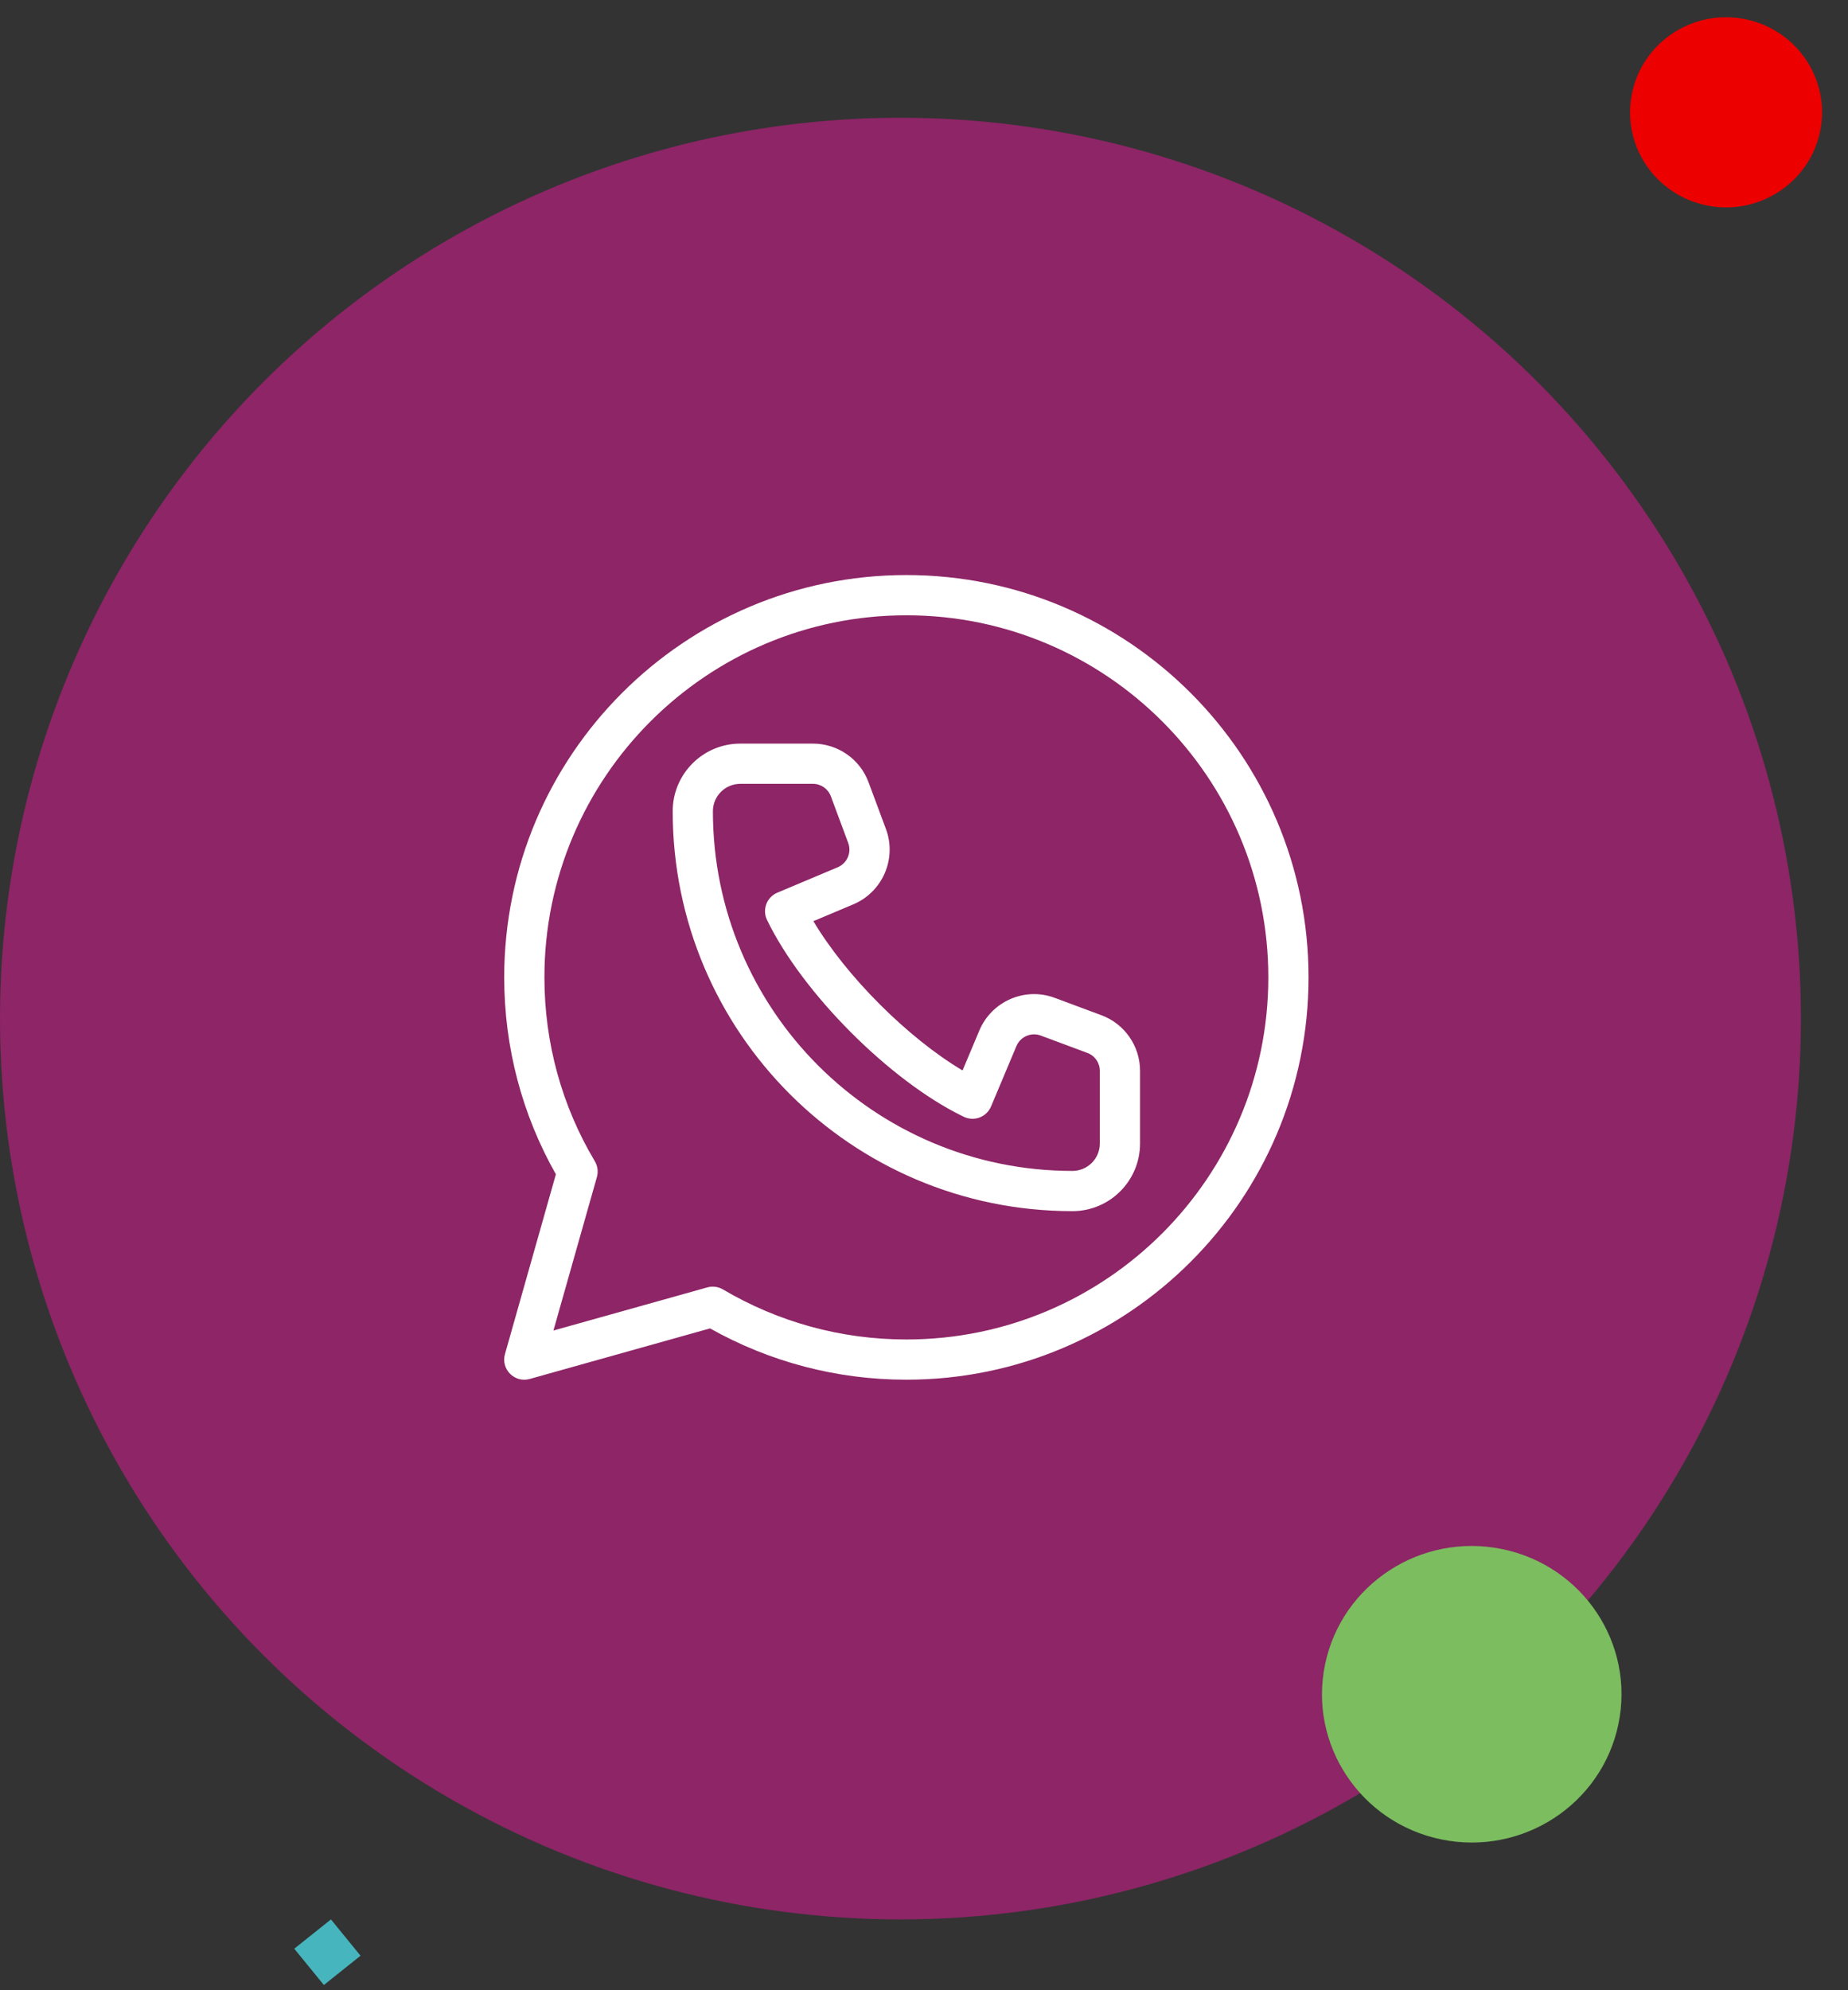 <svg width="157" height="169" viewBox="0 0 157 169" fill="none" xmlns="http://www.w3.org/2000/svg">
<rect x="0" y="0" width="157" height="169" fill="#333333" stroke="none"/>
<circle cx="76.5" cy="86.5" r="76.5" fill="#8D2566"/>
<path d="M112.576 141.33C111.153 148.14 115.578 154.802 122.459 156.21C129.34 157.617 136.071 153.238 137.493 146.428C138.916 139.618 134.491 132.956 127.61 131.549C120.729 130.141 113.998 134.52 112.576 141.33Z" fill="#7BBD5F"/>
<path d="M138.651 7.905C137.739 12.271 140.576 16.542 144.987 17.445C149.399 18.347 153.714 15.54 154.626 11.174C155.538 6.808 152.701 2.537 148.29 1.634C143.878 0.732 139.563 3.54 138.651 7.905Z" fill="#EC0000"/>
<path d="M27.515 168.572L30.629 166.083L28.115 163L25 165.489L27.515 168.572Z" fill="#47B5BD"/>
<path d="M111.169 83.001C111.169 64.147 95.856 48.834 77.002 48.834C58.149 48.834 42.836 64.147 42.836 83.001C42.836 88.951 44.364 94.681 47.226 99.722L42.9 114.993C42.536 116.278 43.72 117.464 45.005 117.104L60.321 112.811C65.385 115.652 71.078 117.167 77.002 117.167C95.856 117.167 111.169 101.854 111.169 83.001ZM46.252 83.001C46.252 66.034 60.035 52.251 77.002 52.251C93.969 52.251 107.752 66.034 107.752 83.001C107.752 99.967 93.969 113.751 77.002 113.751C71.444 113.751 66.119 112.271 61.418 109.501C61.017 109.265 60.538 109.202 60.09 109.328L47.018 112.991L50.711 99.955C50.839 99.502 50.775 99.017 50.534 98.613C47.746 93.946 46.252 88.585 46.252 83.001ZM69.064 63.148C71.174 63.148 73.064 64.463 73.791 66.437L75.263 70.392C76.208 72.924 74.982 75.751 72.49 76.801L69.102 78.227C71.89 82.906 77.115 88.135 81.775 90.905L83.202 87.513C84.252 85.021 87.079 83.795 89.609 84.74L93.56 86.21C95.541 86.939 96.855 88.827 96.855 90.94V97.107C96.855 100.281 94.282 102.854 91.108 102.854C72.353 102.854 57.15 87.649 57.15 68.892C57.15 65.72 59.723 63.148 62.897 63.148H69.064ZM62.897 66.565C61.609 66.565 60.566 67.607 60.566 68.892C60.566 85.762 74.24 99.437 91.108 99.437C92.395 99.437 93.438 98.394 93.438 97.107V90.94C93.438 90.257 93.016 89.651 92.374 89.414L88.416 87.941C87.603 87.638 86.69 88.033 86.352 88.838L84.196 93.963C83.816 94.865 82.758 95.265 81.877 94.838L81.764 94.784C75.565 91.749 68.174 84.334 65.165 78.128C64.738 77.246 65.138 76.187 66.04 75.808L71.165 73.652C71.97 73.313 72.366 72.4 72.061 71.586L70.587 67.623C70.353 66.989 69.744 66.565 69.064 66.565H62.897Z" fill="white"/>
</svg>
